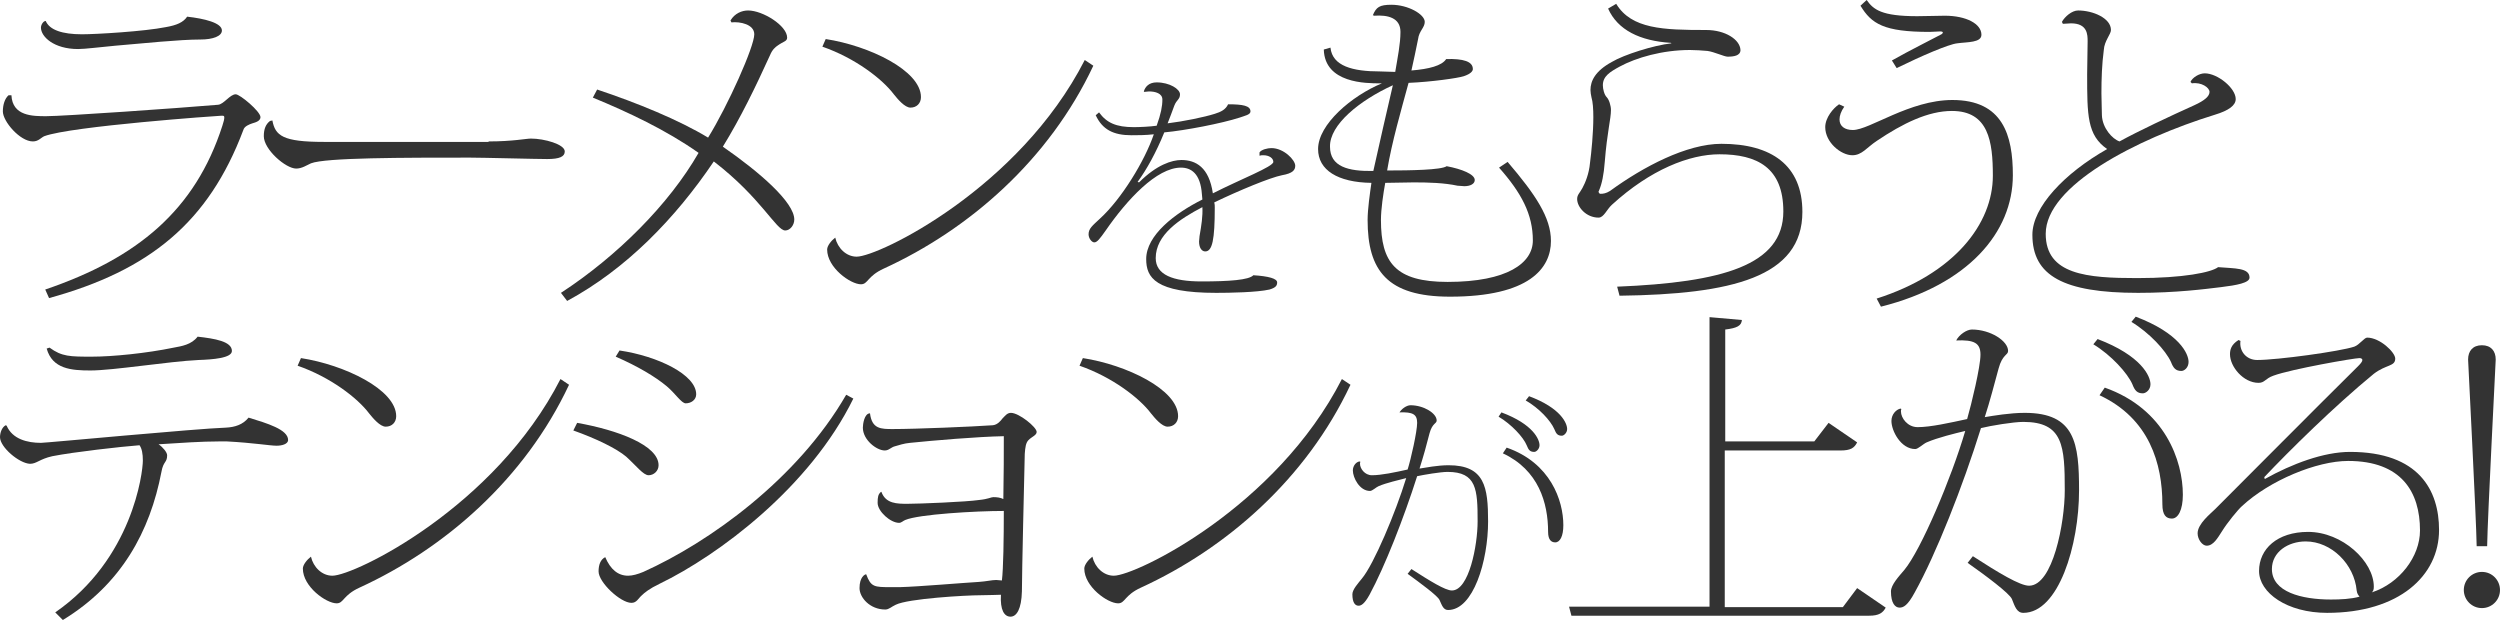 <?xml version="1.0" encoding="utf-8"?>
<!-- Generator: Adobe Illustrator 24.3.0, SVG Export Plug-In . SVG Version: 6.00 Build 0)  -->
<svg version="1.1" id="レイヤー_1" xmlns="http://www.w3.org/2000/svg" xmlns:xlink="http://www.w3.org/1999/xlink" x="0px"
	 y="0px" width="525px" height="130.1px" viewBox="0 0 525 130.1" style="enable-background:new 0 0 525 130.1;"
	 xml:space="preserve">
<style type="text/css">
	.st0{fill:#333333;}
</style>
<g>
	<path class="st0" d="M9.5,60.8C28.9,54.2,41,44.1,46.7,26.4c0.3-0.9,0.4-1.4,0.4-1.7c0-0.4-0.1-0.4-0.6-0.4
		c-0.5,0-31.6,2.2-37.2,4.3c-0.7,0.3-1.2,1.1-2.4,1.1c-2.7,0-6.3-4.2-6.3-6.3c0-1.4,0.4-2.7,1.2-3.4h0.6c0.2,4.4,4.5,4.4,7.3,4.4
		c3.6,0,27.9-1.7,36.1-2.4c1.2-0.1,2.5-2.2,3.7-2.2c0.9,0,5.2,3.6,5.2,4.8c0,0.8-1,1.1-1.7,1.3c-0.6,0.2-1.7,0.6-1.9,1.4
		c-7.3,19.4-19.7,29.5-40.8,35.3L9.5,60.8z M9.6,4.4c0.8,1.9,3.5,2.8,7.6,2.8c3,0,13.1-0.6,17.6-1.5c2.3-0.4,3.7-1,4.5-2.2
		c3.6,0.4,7.3,1.3,7.3,2.9c0,1.2-1.9,1.9-4.5,1.9c-4.4,0-12,0.8-17.9,1.3c-3.3,0.3-6.3,0.7-7.8,0.7c-5.1,0-7.8-2.6-7.8-4.5
		C8.6,5.2,9.1,4.4,9.6,4.4z"/>
	<path class="st0" d="M102.6,29.7c5.1,0,7.9-0.6,8.9-0.6c2.8,0,7.1,1.2,7.1,2.7c0,1.1-1.1,1.6-3.7,1.6c-2.3,0-13.6-0.3-16.2-0.3
		c-13.8,0-30.4,0-33.4,1.2c-0.9,0.4-1.9,1.1-3.1,1.1c-2.2,0-6.8-4-6.8-6.8c0-1.5,0.4-2.5,1.3-3.2l0.5-0.1c0.6,3.2,2.2,4.5,10.8,4.5
		H102.6z"/>
	<path class="st0" d="M153.4,4.3c0.9-1.5,2.4-2.1,3.7-2.1c3.1,0,8.2,3.2,8.2,5.7c0,0.8-0.8,0.8-1.9,1.6c-0.6,0.4-1.2,0.9-1.7,2.1
		c-3,6.6-6.2,13.2-9.9,19.2c7.8,5.4,15,11.7,15,15.3c0,1.2-0.9,2.3-1.9,2.3c-1.9,0-5-6.8-15-14.5c-8.1,12-18.4,22.6-30.8,29.3
		l-1.3-1.7c11.8-7.7,22.7-18.6,28.9-29.4c-6.8-4.8-14.9-8.6-22.2-11.6l0.9-1.7c8.4,2.8,17.2,6.4,23.3,10.1
		c4.2-6.8,9.7-19.1,9.7-21.7c0-2.1-3-2.7-4.8-2.5L153.4,4.3z"/>
	<path class="st0" d="M173.4,8.2c9.1,1.4,20,6.6,20,12.2c0,1.3-0.9,2.2-2.2,2.2c-1.2,0-2.7-1.8-3.5-2.8c-2.4-3.2-8.1-7.6-15-10
		L173.4,8.2z M229.6,13.8c-9.3,19.8-26.1,34.4-44,42.6c-3.5,1.6-3.3,3.3-4.8,3.3c-2.2,0-7.1-3.5-7.1-7.3c0-0.8,0.9-1.9,1.7-2.5
		c0.5,2.2,2.3,4,4.5,4c4.6,0,34.1-14.3,47.9-41.3L229.6,13.8z"/>
	<path class="st0" d="M264.5,32c0.4-0.6,1.7-0.9,2.5-0.9c2.6,0,5,2.5,5,3.7c0,0.9-0.5,1.6-2.8,2c-2.5,0.5-9,3.2-14.2,5.7
		c0.1,0.4,0.1,0.7,0.1,1.1c0,6.7-0.5,9.2-2,9.2c-0.7,0-1.3-0.7-1.3-2.1c0-0.3,0.1-0.7,0.1-1.1c0.4-2.3,0.7-4.2,0.6-6.1
		c-4.8,2.5-9.8,5.8-9.8,10.7c0,3.5,3.6,4.9,9.6,4.9c5.8,0,10-0.3,10.9-1.3c3.2,0.2,5,0.7,5,1.5c0,0.7-0.3,1.1-1.6,1.5
		c-2.6,0.6-8.4,0.7-11.2,0.7c-12.8,0-14.7-3.2-14.7-7.1c0-5,6-9.6,11.8-12.5c0-0.4-0.1-0.7-0.1-1.1c-0.3-4.4-2.3-5.6-4.4-5.6
		c-5.1,0-11.3,6.7-15.8,13.2c-1.2,1.7-1.8,2.5-2.4,2.5c-0.5,0-1.2-0.8-1.2-1.7c0-1.2,0.8-1.8,2.4-3.3c4.5-4.1,9.4-12.1,11.3-17.7
		c-1.7,0.2-3.5,0.2-4.7,0.2c-3.8,0-6.1-1.2-7.5-4.2l0.7-0.6c1.6,2.2,3.6,3.1,7.3,3.1c1.2,0,3.4-0.1,4.8-0.3c0.9-2.5,1.2-4.1,1.2-5.5
		c0-1.3-1.5-1.7-2.8-1.7c-0.4,0-0.7,0.1-1,0.1l-0.1-0.1c0.3-1,1.1-1.9,2.7-1.9c2.7,0,4.9,1.4,4.9,2.5c0,1.1-0.7,1.1-1.2,2.4
		c-0.5,1.3-0.9,2.5-1.4,3.7c3.3-0.4,7.7-1.3,9.9-2c1.3-0.4,2.3-0.9,2.8-2c3.1,0,4.7,0.3,4.7,1.5c0,0.7-1.2,0.9-2.3,1.3
		c-3.7,1.2-11.4,2.7-15.8,3.1c-1.7,4.2-3.7,7.8-5.6,10.4l0.3,0.1c3.7-3.7,6.9-4.7,8.9-4.7c3,0,5.8,1.5,6.6,7
		c5.9-3,12.7-5.6,12.7-6.6c0-0.8-0.9-1.4-2.1-1.4c-0.3,0-0.5,0-0.8,0.1L264.5,32z"/>
	<path class="st0" d="M288.3,3.2c0.7-1.7,1.4-2.2,3.9-2.2c3.5,0,7,2,7,3.6c0,1.2-1.2,1.9-1.4,3.6c-0.4,2-0.9,4.4-1.4,6.6
		c3.7-0.3,6.4-1,7.3-2.4c3.6-0.1,5.6,0.5,5.6,2.1c0,0.4-0.4,1-1.9,1.5c-1.2,0.4-6.8,1.2-11.6,1.4c-1.6,5.9-3.5,12.4-4.5,18.4
		c4.8,0,11.4-0.1,12.5-0.9c3.2,0.6,5.9,1.7,5.9,2.9c0,0.8-0.9,1.3-2.2,1.3c-0.4,0-0.9-0.1-1.4-0.1c-2.8-0.6-6-0.7-9.2-0.7
		c-1.9,0-4,0.1-6,0.1c-0.4,2.2-0.9,5.5-0.9,7.8c0,8.9,3,13,14,13c12.6,0,17.9-4,17.9-8.7c0-5.5-2.4-10-7.1-15.3l1.8-1.2
		c5.9,6.9,9.1,11.7,9.1,16.6c0,5.7-4.5,11.7-21.2,11.7c-13.2,0-17.3-5.5-17.3-16.1c0-2.3,0.5-5.7,0.8-7.8
		c-7.1-0.1-11.2-2.7-11.2-7.1c0-5.2,7.1-11.2,13.4-13.8h-0.4c-2.9,0-11.6,0-11.8-7.1l1.4-0.4c0.4,3.9,4.7,5,10.4,5
		c0.4,0,2.7,0.1,3.2,0.1c0.5-3,1.1-5.9,1.1-8.4c0-3-2.7-3.6-5.5-3.4L288.3,3.2z M292.5,17.9c-7,3.2-13.3,8.3-13.2,12.9
		c0,4.2,3.8,5.2,9.1,5.1C289.6,30.5,291.3,23,292.5,17.9z"/>
	<path class="st0" d="M339.6,60.2c22.1-0.9,34.9-4.5,34.9-15.8c0-9.2-5.5-12-13.4-12c-6.3,0-14.5,3.2-22.6,10.6
		c-1.1,1-1.7,2.7-2.8,2.7c-2.6,0-4.5-2.2-4.5-3.9c0-0.9,0.5-1.2,1.1-2.3c0.6-1.1,1.4-3,1.6-5.3c0.3-2.3,0.7-6.3,0.7-9.6
		c0-1.7-0.1-3.2-0.4-4.2c-0.1-0.5-0.2-1-0.2-1.5c0-1.9,1-4,4.5-5.9c2.5-1.5,8.8-3.5,12.5-3.9l-0.1-0.1c-6.5-0.4-11.2-2.7-13.2-7.2
		l1.7-1c3.2,5.3,9.9,5.5,18.9,5.5c4,0,7.1,2,7.2,4.2c0,1.2-1.4,1.4-2.7,1.4c-0.7,0-2.8-1-4.2-1.2c-1.2-0.1-2.5-0.2-3.7-0.2
		c-5.8,0-11.3,1.6-14.8,3.5c-2,1.1-3.5,2-3.5,3.9c0,0.8,0.3,2,0.8,2.5c0.5,0.5,0.9,1.8,0.9,2.7c0,1.9-0.8,4.6-1.3,10.9
		c-0.2,2.7-0.6,4.6-1.2,6c0,0.1-0.1,0.1-0.1,0.2c0,0.3,0.2,0.5,0.4,0.5c0.6,0,1.2-0.1,2-0.6c7-5.1,16.1-9.9,23.4-9.9
		c10.5,0,17,4.5,17,14.3c0,13.7-14.8,17.3-38.4,17.6L339.6,60.2z"/>
	<path class="st0" d="M387.3,22.4c-0.7,1-1,1.9-1,2.7c0,1.4,1.1,2.2,2.8,2.2c3.5,0,11.9-6.3,20.9-6.3c10.6,0,12.7,7.4,12.7,15.8
		c0,12-9.4,23-27.7,27.6l-0.9-1.7c16.3-5.2,24.4-15.7,24.4-25.8c0-7.2-0.9-13.6-8.6-13.6c-5,0-10.3,2.6-15.8,6.3
		c-2.1,1.4-3.1,3-5.1,3c-2.4,0-5.7-2.7-5.7-5.9c0-2,1.7-4,2.9-4.8L387.3,22.4z M397.3,12.7c3.3-1.9,9.9-5.2,10.4-5.5
		c0.2-0.1,0.3-0.3,0.3-0.4c0-0.1-0.2-0.2-0.6-0.2c-0.6,0-1.4,0.1-2.2,0.1c-9.6,0-12.2-1.7-14.5-5.5L392,0c1.4,2,3.1,3.4,10.6,3.4
		c2.1,0,4.2-0.1,5.8-0.1c4.5,0,7.7,1.7,7.7,4c0,1.7-3,1.5-5.1,1.8c-1.8,0.2-7.4,2.6-12.7,5.2L397.3,12.7z"/>
	<path class="st0" d="M460,17.2c0.4-0.9,1.8-1.8,3-1.8c2.7,0,6.5,3.1,6.5,5.4c0,1.3-1.4,2.4-4.4,3.3c-16.5,5.1-35.5,14.9-35.5,25
		c0,8.6,8.7,9.3,19.2,9.3c9.7,0,15.6-1.2,17-2.3c3.5,0.3,6.6,0.1,6.6,2.2c0,1.1-2.7,1.6-6,2c-3.3,0.4-9.4,1.2-17.4,1.2
		c-15.7,0-22.2-3.6-22.2-12.2c0-5.8,6.7-12.9,15.7-18c-4.2-2.9-4.2-7.1-4.2-15.7c0-1.1,0.1-6.5,0.1-6.9c0-1.4,0-3.8-3.5-3.8
		c-0.5,0-1,0.1-1.7,0.1L433,4.6c0.6-1.1,2.1-2.4,3.4-2.4c3.1,0,6.9,1.6,6.9,4.1c0,0.9-1.4,2.3-1.5,4.2c-0.4,3-0.5,6.1-0.5,9.1
		c0,1.6,0.1,3.2,0.1,4.6c0.1,2.7,2.2,5,3.7,5.5c4-2.2,10.6-5.3,15.7-7.6c2.2-1,3.2-1.9,3.2-2.8c0-0.9-1.7-2.1-3.7-1.8L460,17.2z"/>
	<path class="st0" d="M1.4,89.4C2.6,92.2,5.7,93,8.6,93c1.1,0,32.7-3,38.9-3.2c1.8-0.1,3.5-0.6,4.7-2.1c3.9,1.2,8.3,2.5,8.3,4.7
		c0,0.9-1.4,1.2-2.4,1.2c-1.4,0-4.8-0.6-10.4-0.9h-1.8c-3.5,0-8,0.3-12.6,0.6c0.9,0.6,1.8,1.7,1.8,2.3c0,1.6-0.8,1.2-1.2,3.5
		c-2.4,12.5-8.4,23.6-20.7,31.1l-1.6-1.6C27.8,117.4,30,99.3,30,96.7c0-1.4-0.2-2.5-0.7-3.2c-3.9,0.3-13.7,1.4-18.3,2.3
		c-2.7,0.6-3.3,1.6-4.7,1.6C4,97.3,0,93.9,0,91.8c0-0.9,0.4-2.1,1.2-2.5L1.4,89.4z M10.4,73c2.6,1.9,4.3,1.9,8.9,1.9
		c4.3,0,11.4-0.7,17.2-1.9c1.6-0.3,3.7-0.6,5-2.3c3.6,0.4,7.2,1,7.2,3c0,1.5-4,1.8-7,1.9c-6.3,0.3-17.9,2.2-22.7,2.2
		c-4,0-8-0.3-9.2-4.6L10.4,73z"/>
	<path class="st0" d="M63.2,75.2c9.1,1.4,20,6.6,20,12.2c0,1.3-0.9,2.2-2.2,2.2c-1.2,0-2.7-1.8-3.5-2.8c-2.4-3.2-8.1-7.6-15-10
		L63.2,75.2z M119.5,80.8c-9.3,19.8-26.1,34.4-44,42.6c-3.5,1.6-3.3,3.3-4.8,3.3c-2.2,0-7.1-3.5-7.1-7.3c0-0.8,0.9-1.9,1.7-2.5
		c0.5,2.2,2.3,4,4.5,4c4.6,0,34.1-14.3,47.9-41.3L119.5,80.8z"/>
	<path class="st0" d="M121.2,88.8c8.5,1.5,17.1,4.7,17.1,8.9c0,1.2-1,2.1-2.1,2.1s-2.6-2-4.7-3.9c-2-1.7-6.3-3.8-11.1-5.5
		L121.2,88.8z M179.2,83.7c-9.1,18.6-28.3,32.9-40.7,38.9c-2.1,1-3.2,1.9-3.7,2.4c-0.8,0.7-1.1,1.6-2.2,1.6c-2.3,0-6.9-4.3-6.9-6.6
		c0-1.4,0.4-2.5,1.4-3c1.1,2.6,2.7,3.9,4.8,3.9c0.9,0,2-0.3,3.2-0.8c13.8-6.2,32.4-19.5,42.6-37.2L179.2,83.7z M130.1,73.6
		c8.1,1.2,16.1,5.1,16.1,9.2c0,1.2-1.1,1.9-2.2,1.9c-0.9,0-2.2-2.1-4-3.6c-2.4-2-6.1-4.2-10.7-6.2L130.1,73.6z"/>
	<path class="st0" d="M210.8,91.6c-5.5,0.1-14.8,0.9-19.7,1.4c-1.2,0.1-2.4,0.5-3.1,0.7c-0.9,0.2-1.3,0.9-2.2,0.9
		c-1.7,0-4.6-2.2-4.6-4.8c0-0.7,0.3-3,1.5-3c0.4,3.3,2.3,3.3,4.8,3.3c4.8,0,16.8-0.5,21-0.8c1-0.1,1.7-1,2-1.4
		c0.6-0.6,1-1.2,1.8-1.2c1.7,0,5.4,3,5.4,4c0,0.7-1,1-1.7,1.7c-0.6,0.6-0.7,1.6-0.8,2.9c-0.1,4.2-0.6,25.2-0.6,28.9
		c-0.1,3.7-1.1,5.3-2.4,5.3c-1.3,0-2.2-1.4-2-4.6c-0.9,0-2.2,0.1-4.2,0.1c-3.2,0-15.3,0.7-17.9,2c-0.9,0.4-1.4,1-2.2,1
		c-3.2,0-5.4-2.5-5.4-4.5c0-2.3,1.1-2.9,1.4-2.9c1,2.7,1.7,2.7,5.2,2.7h1.9c3.9-0.1,13.2-0.9,16.6-1.1c1.5-0.1,2.7-0.4,3.6-0.4
		c0.4,0,0.8,0.1,1.2,0.1c0.3-2.4,0.4-8.8,0.4-14.6c-5.9,0-17.9,0.7-20.7,1.9c-0.5,0.2-0.8,0.6-1.3,0.6c-1.8,0-4.5-2.4-4.5-4.2
		c0-1.2,0.1-1.8,0.7-2.3h0.1c0.9,2.5,3.3,2.5,5.5,2.5c2.4,0,12.3-0.4,15-0.8c2-0.2,2.5-0.6,3-0.6c0.8,0,1.5,0.1,2.1,0.4
		c0.1-5,0.1-9.9,0.1-13.2L210.8,91.6z"/>
	<path class="st0" d="M227.4,75.2c9.1,1.4,20,6.6,20,12.2c0,1.3-0.9,2.2-2.2,2.2c-1.2,0-2.7-1.8-3.5-2.8c-2.4-3.2-8.1-7.6-15-10
		L227.4,75.2z M283.6,80.8c-9.3,19.8-26.1,34.4-44,42.6c-3.5,1.6-3.3,3.3-4.8,3.3c-2.2,0-7.1-3.5-7.1-7.3c0-0.8,0.9-1.9,1.7-2.5
		c0.5,2.2,2.3,4,4.5,4c4.6,0,34.1-14.3,47.9-41.3L283.6,80.8z"/>
	<path class="st0" d="M293.8,86.8c0.4-0.9,1.6-1.7,2.4-1.7c2.8,0,5.5,1.7,5.5,3.2c0,0.7-0.9,0.5-1.5,2.7c-0.6,2.4-1.3,4.9-2.1,7.4
		c1.3-0.2,3.8-0.7,6.1-0.7c7.6,0,8.3,4.6,8.3,11.8c0,8.3-3.1,18.6-8.4,18.6c-1,0-1.3-1-1.8-2.1c-0.4-0.9-4.1-3.6-6.7-5.5l0.8-1
		c3.9,2.5,7.1,4.5,8.5,4.5c3.6,0,5.4-9.5,5.4-14.5c0-6.7-0.2-10.4-6.3-10.4c-1.5,0-5,0.6-6.4,0.9c-2.8,8.8-6.8,19-10,24.9
		c-1.1,2-1.8,2.3-2.3,2.3c-0.7,0-1.3-0.6-1.3-2.4c0-1,1.2-2.3,2-3.3c2.5-3,7.1-13.9,9.3-21.1c-1.5,0.4-4.2,1-5.8,1.7
		c-0.5,0.2-1.3,1-1.8,1c-2.2,0-3.6-2.8-3.6-4.3c0-1,0.7-1.8,1.4-1.9l0.2,0.1c-0.1,0.1-0.1,0.3-0.1,0.4c0,1,1,2.4,2.5,2.4
		c2,0,4.8-0.6,7.5-1.2c0.7-2.2,2-8,2-9.8c0-1.8-0.9-2.3-3.7-2.2L293.8,86.8z M315.3,86.6c6.7,2.5,8,5.7,8,6.9c0,0.8-0.7,1.4-1.1,1.4
		c-0.9,0-1.2-0.4-1.6-1.4c-0.7-1.7-3.2-4.4-5.9-6L315.3,86.6z M316.4,94c9.2,3.2,11.9,11.1,11.9,16.3c0,2.3-0.7,3.6-1.7,3.6
		c-0.8,0-1.5-0.5-1.5-2.2c0-6.1-2-13-9.5-16.5L316.4,94z M321.1,83.2c6.7,2.5,8,5.7,8,6.9c0,0.8-0.7,1.4-1.1,1.4
		c-0.9,0-1.2-0.4-1.6-1.4c-0.8-1.8-3.2-4.4-6-6L321.1,83.2z"/>
	<path class="st0" d="M390,123.5l6,4.1c-0.6,1.1-1.4,1.7-3.5,1.7h-62.5l-0.5-1.9h29.5V66.6l6.8,0.6c-0.1,1.2-1,1.7-3.5,2v23.5H381
		l3-3.9l6,4.1c-0.6,1.2-1.4,1.7-3.5,1.7h-24.3v32.9H387L390,123.5z"/>
	<path class="st0" d="M410.8,71.5c0.6-1.2,2.2-2.3,3.3-2.3c3.9,0,7.6,2.4,7.6,4.5c0,0.9-1.2,0.7-2,3.7c-0.9,3.3-1.8,6.8-2.9,10.2
		c1.8-0.3,5.3-0.9,8.4-0.9c10.6,0,11.4,6.4,11.4,16.3c0,11.5-4.3,25.7-11.7,25.7c-1.4,0-1.8-1.4-2.4-2.9c-0.5-1.2-5.6-5-9.3-7.6
		l1.1-1.4c5.4,3.5,9.9,6.2,11.8,6.2c5,0,7.5-13.2,7.5-20c0-9.3-0.3-14.4-8.7-14.4c-2.1,0-6.9,0.8-8.9,1.3
		c-3.8,12.2-9.4,26.4-13.9,34.5c-1.5,2.8-2.4,3.2-3.2,3.2c-0.9,0-1.8-0.9-1.8-3.4c0-1.4,1.7-3.2,2.8-4.5c3.5-4.2,9.9-19.3,12.8-29.2
		c-2.1,0.5-5.8,1.4-8.1,2.4c-0.7,0.3-1.8,1.4-2.4,1.4c-3,0-5-3.8-5-5.9c0-1.4,1-2.4,1.9-2.6l0.2,0.1c-0.1,0.1-0.1,0.4-0.1,0.5
		c0,1.4,1.4,3.3,3.5,3.3c2.7,0,6.7-0.9,10.4-1.7c0.9-3.1,2.8-11,2.8-13.5c0-2.4-1.2-3.2-5.2-3L410.8,71.5z M440.5,71.2
		c9.2,3.5,11.1,7.8,11.1,9.5c0,1.2-1,1.9-1.6,1.9c-1.2,0-1.7-0.6-2.2-1.9c-1-2.3-4.4-6.1-8.2-8.4L440.5,71.2z M442,81.4
		c12.7,4.5,16.4,15.4,16.4,22.5c0,3.2-1,5-2.3,5c-1.2,0-2-0.7-2-3c0-8.5-2.7-18-13.2-22.9L442,81.4z M448.5,66.5
		c9.2,3.5,11.1,7.8,11.1,9.5c0,1.2-0.9,1.9-1.5,1.9c-1.2,0-1.7-0.6-2.2-1.9c-1.1-2.4-4.5-6.1-8.3-8.4L448.5,66.5z"/>
	<path class="st0" d="M475.6,100.6c5.7-3.2,12.4-5.7,17.9-5.7c14.5,0,18.7,8.1,18.7,16.4c0,9.6-8.4,17.4-23.5,17.4
		c-8.4,0-14.3-4.2-14.3-8.8s3.8-8.2,10.3-8.2c7.2,0,13.8,6.2,13.8,11.5c0,0.6-0.1,0.9-0.4,1.2c5.8-1.9,10.1-7.5,10.1-13
		c0-8.1-3.9-14.6-15.1-14.6c-6.6,0-16.5,4.1-22.3,9.5c-0.8,0.7-3.1,3.5-4.2,5.3c-0.9,1.4-1.8,3-3.2,3c-0.9,0-1.9-1.3-1.9-2.6
		c0-2,2.7-4.1,3.7-5.1c5.9-5.9,21.5-21.6,30-30c0.6-0.6,0.9-1,0.9-1.3c0-0.2-0.2-0.4-0.6-0.4c-1.1,0-14.3,2.3-18.1,3.7
		c-1.7,0.6-1.8,1.5-3.1,1.5c-3.2,0-6-3.4-6-6c0-0.9,0.2-2,1.8-3l0.4,0.2c-0.3,2.1,1.2,4,3.5,4c4.3,0,17.4-1.8,20.4-2.8
		c1.1-0.4,2.1-1.9,2.7-1.9c2.7,0,5.9,3.1,5.9,4.4c0,1.7-1.9,1.2-4.5,3.2c-8.3,6.8-17.9,16.3-23,21.7L475.6,100.6z M489.5,125.9
		c2,0,4.2-0.1,6-0.6c-0.3-0.4-0.5-0.6-0.6-1.3c-0.5-5.5-5.3-10.3-10.7-10.3c-3.7,0-7.1,2.2-7.1,5.8
		C477.1,124.3,483.3,125.9,489.5,125.9z"/>
	<path class="st0" d="M525,123.9c0,2.1-1.7,3.8-3.8,3.8c-2.1,0-3.8-1.7-3.8-3.8c0-2.1,1.7-3.8,3.8-3.8
		C523.4,120.1,525,121.9,525,123.9z M520.1,114.7c-0.1-6.3-1.8-38.5-1.8-39.2c0-1.8,1-3,2.9-3c1.9,0,2.9,1.2,2.9,3
		c0,0.6-1.7,32.9-1.8,39.2H520.1z"/>
</g>
</svg>
